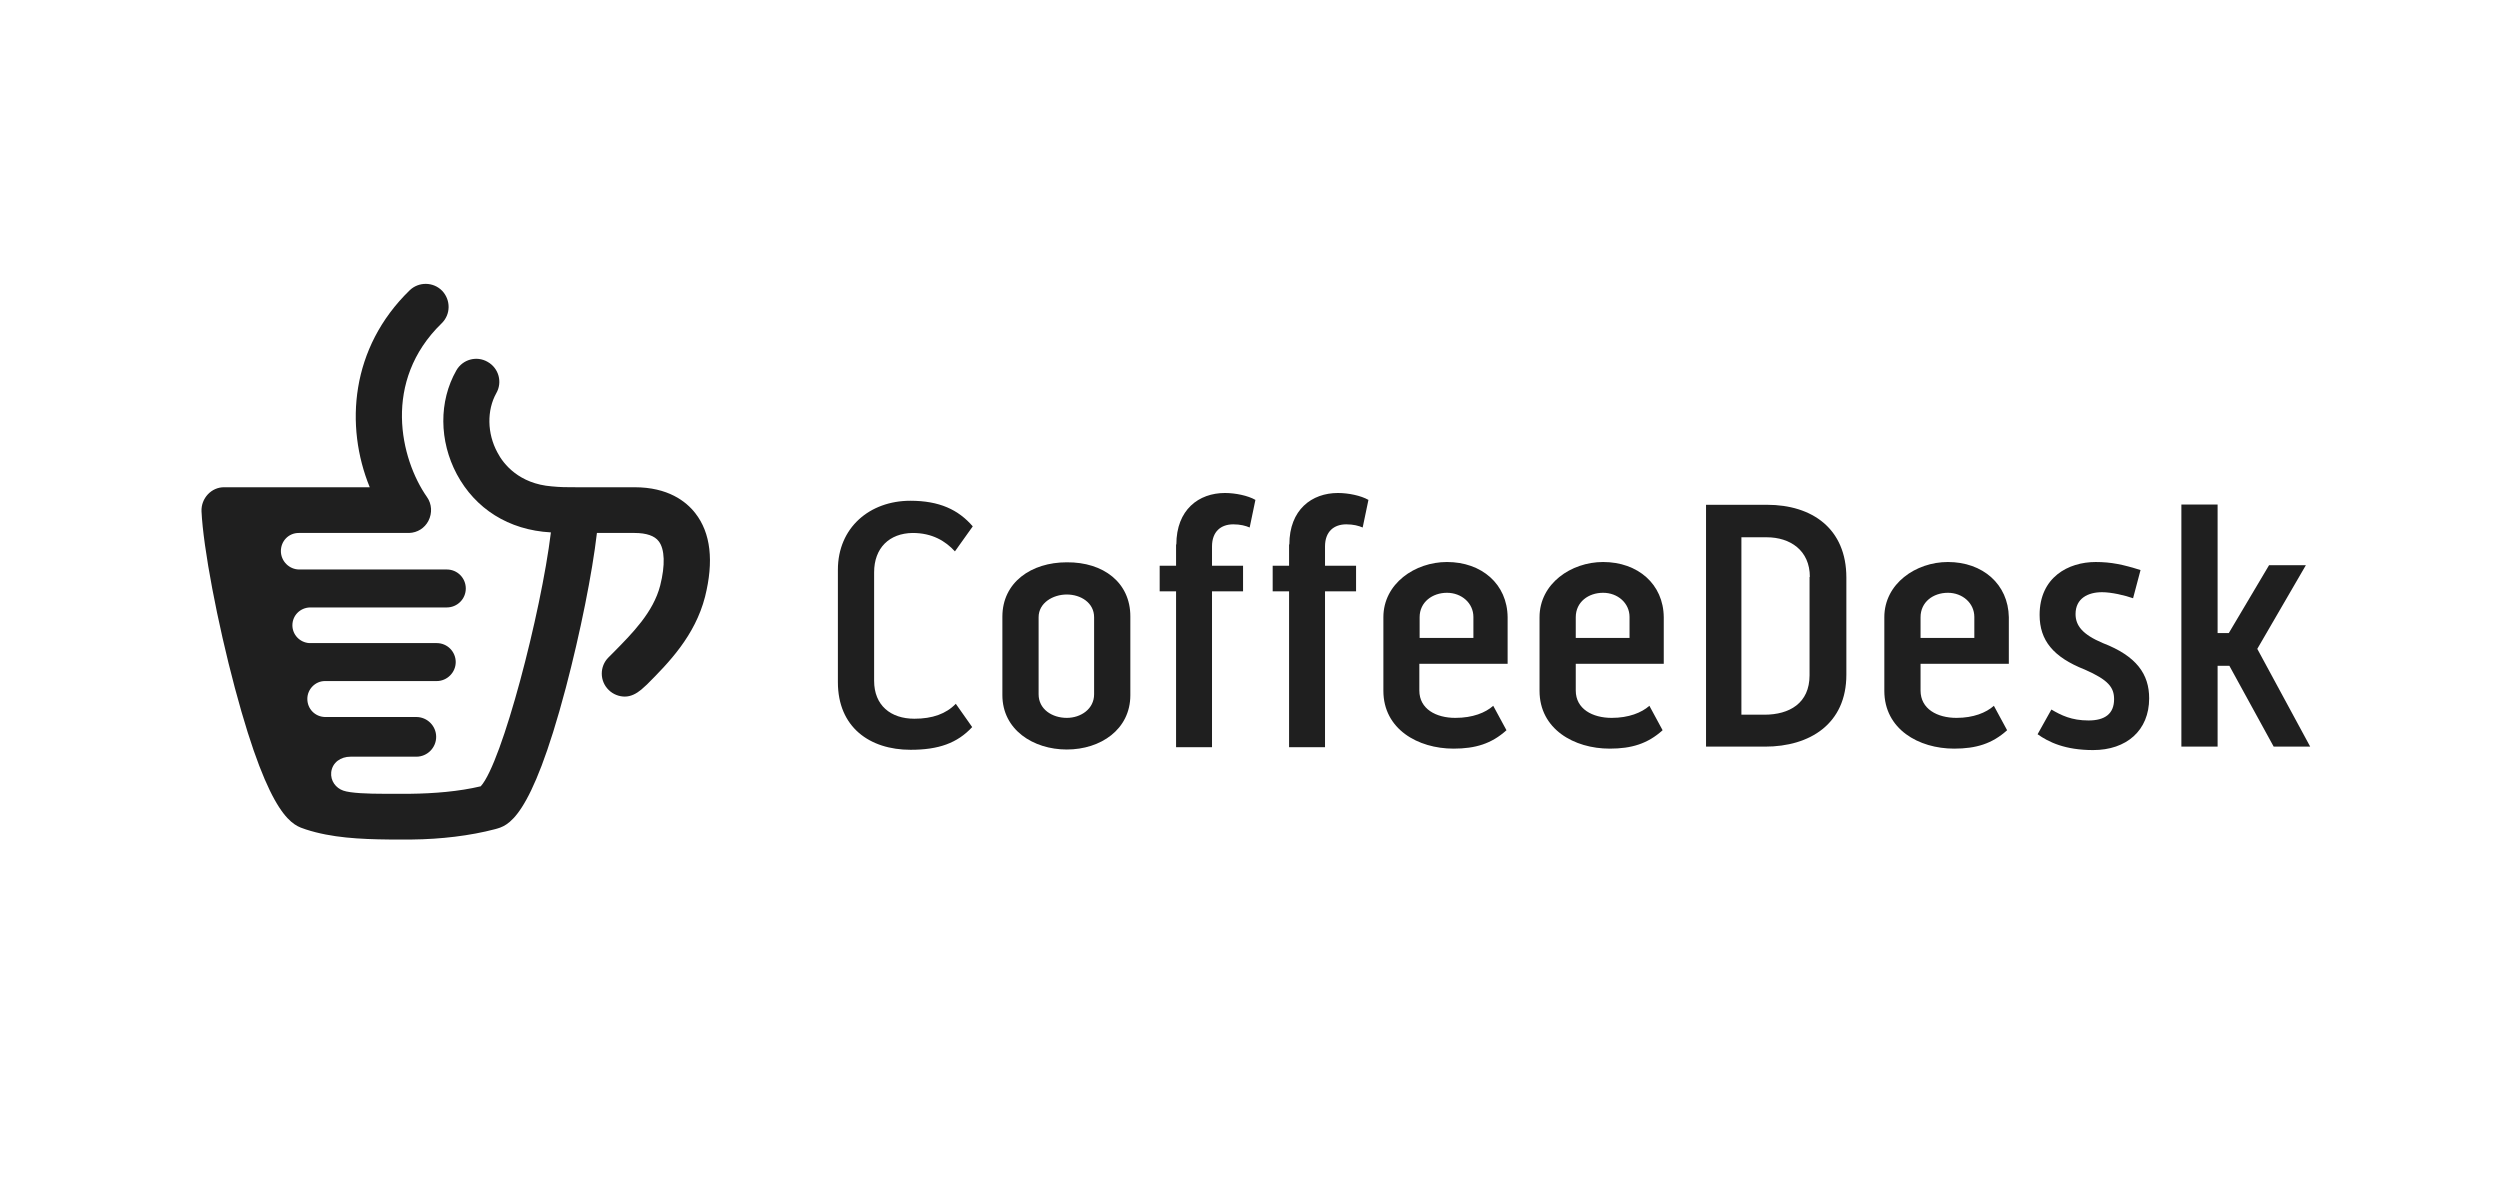 <svg width="167" height="80" viewBox="0 0 167 80" fill="none" xmlns="http://www.w3.org/2000/svg">
<path d="M46.443 34.277C45.829 33.489 44.618 32.548 42.39 32.548H40.469H38.529C37.799 32.548 37.473 32.548 36.858 32.49C34.687 32.318 33.631 31.011 33.227 30.224C32.536 28.956 32.517 27.4 33.151 26.267C33.573 25.537 33.324 24.595 32.574 24.173C31.845 23.75 30.903 24 30.481 24.749C29.309 26.805 29.328 29.455 30.519 31.684C31.748 33.969 33.958 35.41 36.8 35.564C36.147 40.923 33.535 50.969 32.113 52.525C30.654 52.871 29.002 53.006 27.388 53.025H25.64C24.622 53.025 23.412 52.986 22.931 52.813C22.432 52.641 22.067 52.16 22.125 51.584C22.202 50.931 22.759 50.547 23.412 50.547H27.811C28.541 50.547 29.136 49.951 29.136 49.221C29.136 48.492 28.541 47.896 27.811 47.896H21.702C21.049 47.877 20.53 47.358 20.53 46.686C20.53 46.033 21.068 45.495 21.702 45.495H29.174C29.866 45.495 30.442 44.919 30.442 44.227C30.442 43.535 29.885 42.959 29.174 42.959H20.665C20.031 42.921 19.532 42.402 19.532 41.768C19.532 41.115 20.05 40.597 20.703 40.577H29.847C30.538 40.577 31.115 40.02 31.115 39.31C31.115 38.618 30.558 38.042 29.847 38.042H19.992C19.32 38.042 18.763 37.485 18.763 36.812C18.763 36.14 19.282 35.602 19.954 35.602H27.33C27.887 35.583 28.368 35.276 28.617 34.795C28.886 34.277 28.848 33.662 28.521 33.201C26.735 30.646 25.525 25.46 29.501 21.599C30.116 21.003 30.116 20.043 29.539 19.428C28.944 18.814 27.964 18.814 27.369 19.39C23.412 23.232 23.028 28.456 24.699 32.548H14.998C14.115 32.529 13.423 33.297 13.461 34.161C13.577 36.601 14.518 41.557 15.69 45.956C18.072 54.888 19.608 55.119 20.434 55.407C22.144 55.964 24.046 56.06 26.005 56.079H27.523C29.443 56.06 31.403 55.829 33.074 55.388C33.9 55.157 35.437 54.869 37.799 45.937C38.76 42.287 39.566 38.272 39.874 35.602H40.469H42.39C43.178 35.602 43.735 35.794 44.004 36.159C44.407 36.678 44.446 37.754 44.1 39.117C43.639 40.904 42.237 42.306 41.007 43.555L40.642 43.92C40.047 44.515 40.047 45.495 40.661 46.09C40.95 46.379 41.353 46.532 41.737 46.532C42.141 46.532 42.505 46.34 42.832 46.071L43.216 45.725C44.657 44.285 46.424 42.479 47.096 39.867C47.692 37.485 47.481 35.602 46.443 34.277Z" fill="#1F1F1F"/>
<path d="M58.391 38.234V45.476C58.391 47.128 59.505 48.011 61.081 48.011C62.291 48.011 63.194 47.685 63.847 47.013L64.942 48.569C63.943 49.644 62.694 50.086 60.831 50.086C58.084 50.086 55.971 48.569 55.971 45.572V38.061C55.971 35.237 58.103 33.451 60.812 33.451C62.752 33.451 64.019 34.047 64.98 35.161L63.789 36.832C63.155 36.14 62.272 35.602 60.965 35.602C59.409 35.622 58.391 36.601 58.391 38.234Z" fill="#1F1F1F"/>
<path d="M75.507 41.173V46.436C75.507 48.722 73.528 50.067 71.261 50.067C69.014 50.067 66.959 48.741 66.959 46.436V41.192C66.959 38.906 68.88 37.562 71.261 37.562C73.72 37.542 75.507 38.925 75.507 41.173ZM73.086 41.23C73.086 40.27 72.203 39.713 71.261 39.713C70.34 39.713 69.379 40.27 69.379 41.23V46.379C69.379 47.377 70.282 47.954 71.261 47.954C72.203 47.954 73.086 47.358 73.086 46.379V41.23Z" fill="#1F1F1F"/>
<path d="M78.58 36.371C78.58 34.046 80.078 32.932 81.826 32.932C82.518 32.932 83.363 33.105 83.862 33.393L83.478 35.237C83.209 35.122 82.864 35.026 82.383 35.026C81.557 35.026 80.962 35.506 80.962 36.505V37.792H83.036V39.502H80.962V49.913H78.561V39.502H77.466V37.792H78.561V36.371H78.58Z" fill="#1F1F1F"/>
<path d="M86.129 36.371C86.129 34.046 87.627 32.932 89.375 32.932C90.067 32.932 90.912 33.105 91.412 33.393L91.027 35.237C90.758 35.122 90.413 35.026 89.932 35.026C89.106 35.026 88.511 35.506 88.511 36.505V37.792H90.585V39.502H88.511V49.913H86.11V39.502H85.015V37.792H86.11V36.371H86.129Z" fill="#1F1F1F"/>
<path d="M99.748 47.147L100.632 48.78C99.633 49.682 98.557 50.009 97.097 50.009C94.716 50.009 92.41 48.703 92.41 46.148V41.23C92.41 38.983 94.523 37.542 96.656 37.542C98.98 37.542 100.69 39.021 100.709 41.23V44.342H94.812V46.129C94.812 47.358 95.926 47.954 97.213 47.954C98.385 47.954 99.23 47.608 99.748 47.147ZM94.831 41.23V42.614H98.423V41.211C98.423 40.289 97.635 39.598 96.656 39.598C95.695 39.598 94.831 40.212 94.831 41.23Z" fill="#1F1F1F"/>
<path d="M110.179 47.147L111.062 48.78C110.064 49.682 108.988 50.009 107.528 50.009C105.146 50.009 102.841 48.703 102.841 46.148V41.23C102.841 38.983 104.954 37.542 107.086 37.542C109.41 37.542 111.12 39.021 111.139 41.23V44.342H105.261V46.129C105.261 47.358 106.375 47.954 107.662 47.954C108.796 47.954 109.66 47.608 110.179 47.147ZM105.261 41.23V42.614H108.853V41.211C108.853 40.289 108.066 39.598 107.086 39.598C106.107 39.598 105.261 40.212 105.261 41.23Z" fill="#1F1F1F"/>
<path d="M118.035 33.72C121.051 33.72 123.337 35.314 123.337 38.58V45.072C123.337 48.357 120.898 49.875 117.901 49.875H113.963V33.72H118.035ZM120.898 38.541C120.898 36.755 119.572 35.89 118.016 35.89H116.326V47.742H117.862C119.534 47.742 120.878 46.974 120.878 45.111V38.541H120.898Z" fill="#1F1F1F"/>
<path d="M133.191 47.147L134.075 48.78C133.076 49.682 132 50.009 130.54 50.009C128.158 50.009 125.873 48.703 125.873 46.148V41.23C125.873 38.983 127.986 37.542 130.118 37.542C132.442 37.542 134.152 39.021 134.19 41.23V44.342H128.293V46.129C128.293 47.358 129.407 47.954 130.694 47.954C131.827 47.954 132.673 47.608 133.191 47.147ZM128.293 41.23V42.614H131.885V41.211C131.885 40.289 131.097 39.598 130.118 39.598C129.138 39.598 128.293 40.212 128.293 41.23Z" fill="#1F1F1F"/>
<path d="M143.564 46.647C143.564 48.799 142.047 50.105 139.819 50.105C137.936 50.105 136.841 49.567 136.111 49.048L137.033 47.397C137.686 47.781 138.378 48.127 139.511 48.127C140.606 48.127 141.221 47.685 141.221 46.705C141.221 45.917 140.837 45.418 139.261 44.727C137.168 43.901 136.246 42.786 136.246 41.077C136.246 38.56 138.167 37.542 139.991 37.542C141.029 37.542 141.835 37.715 142.988 38.08L142.489 39.963C141.951 39.77 141.048 39.559 140.414 39.559C139.492 39.559 138.647 39.963 138.647 41.019C138.647 41.788 139.108 42.383 140.472 42.959C142.719 43.824 143.564 45.034 143.564 46.647Z" fill="#1F1F1F"/>
<path d="M150.787 43.344L154.321 49.875H151.882L148.923 44.477H148.136V49.875H145.716V33.701H148.136V42.287H148.885L151.574 37.754H154.033L150.787 43.344Z" fill="#1F1F1F"/>
</svg>
